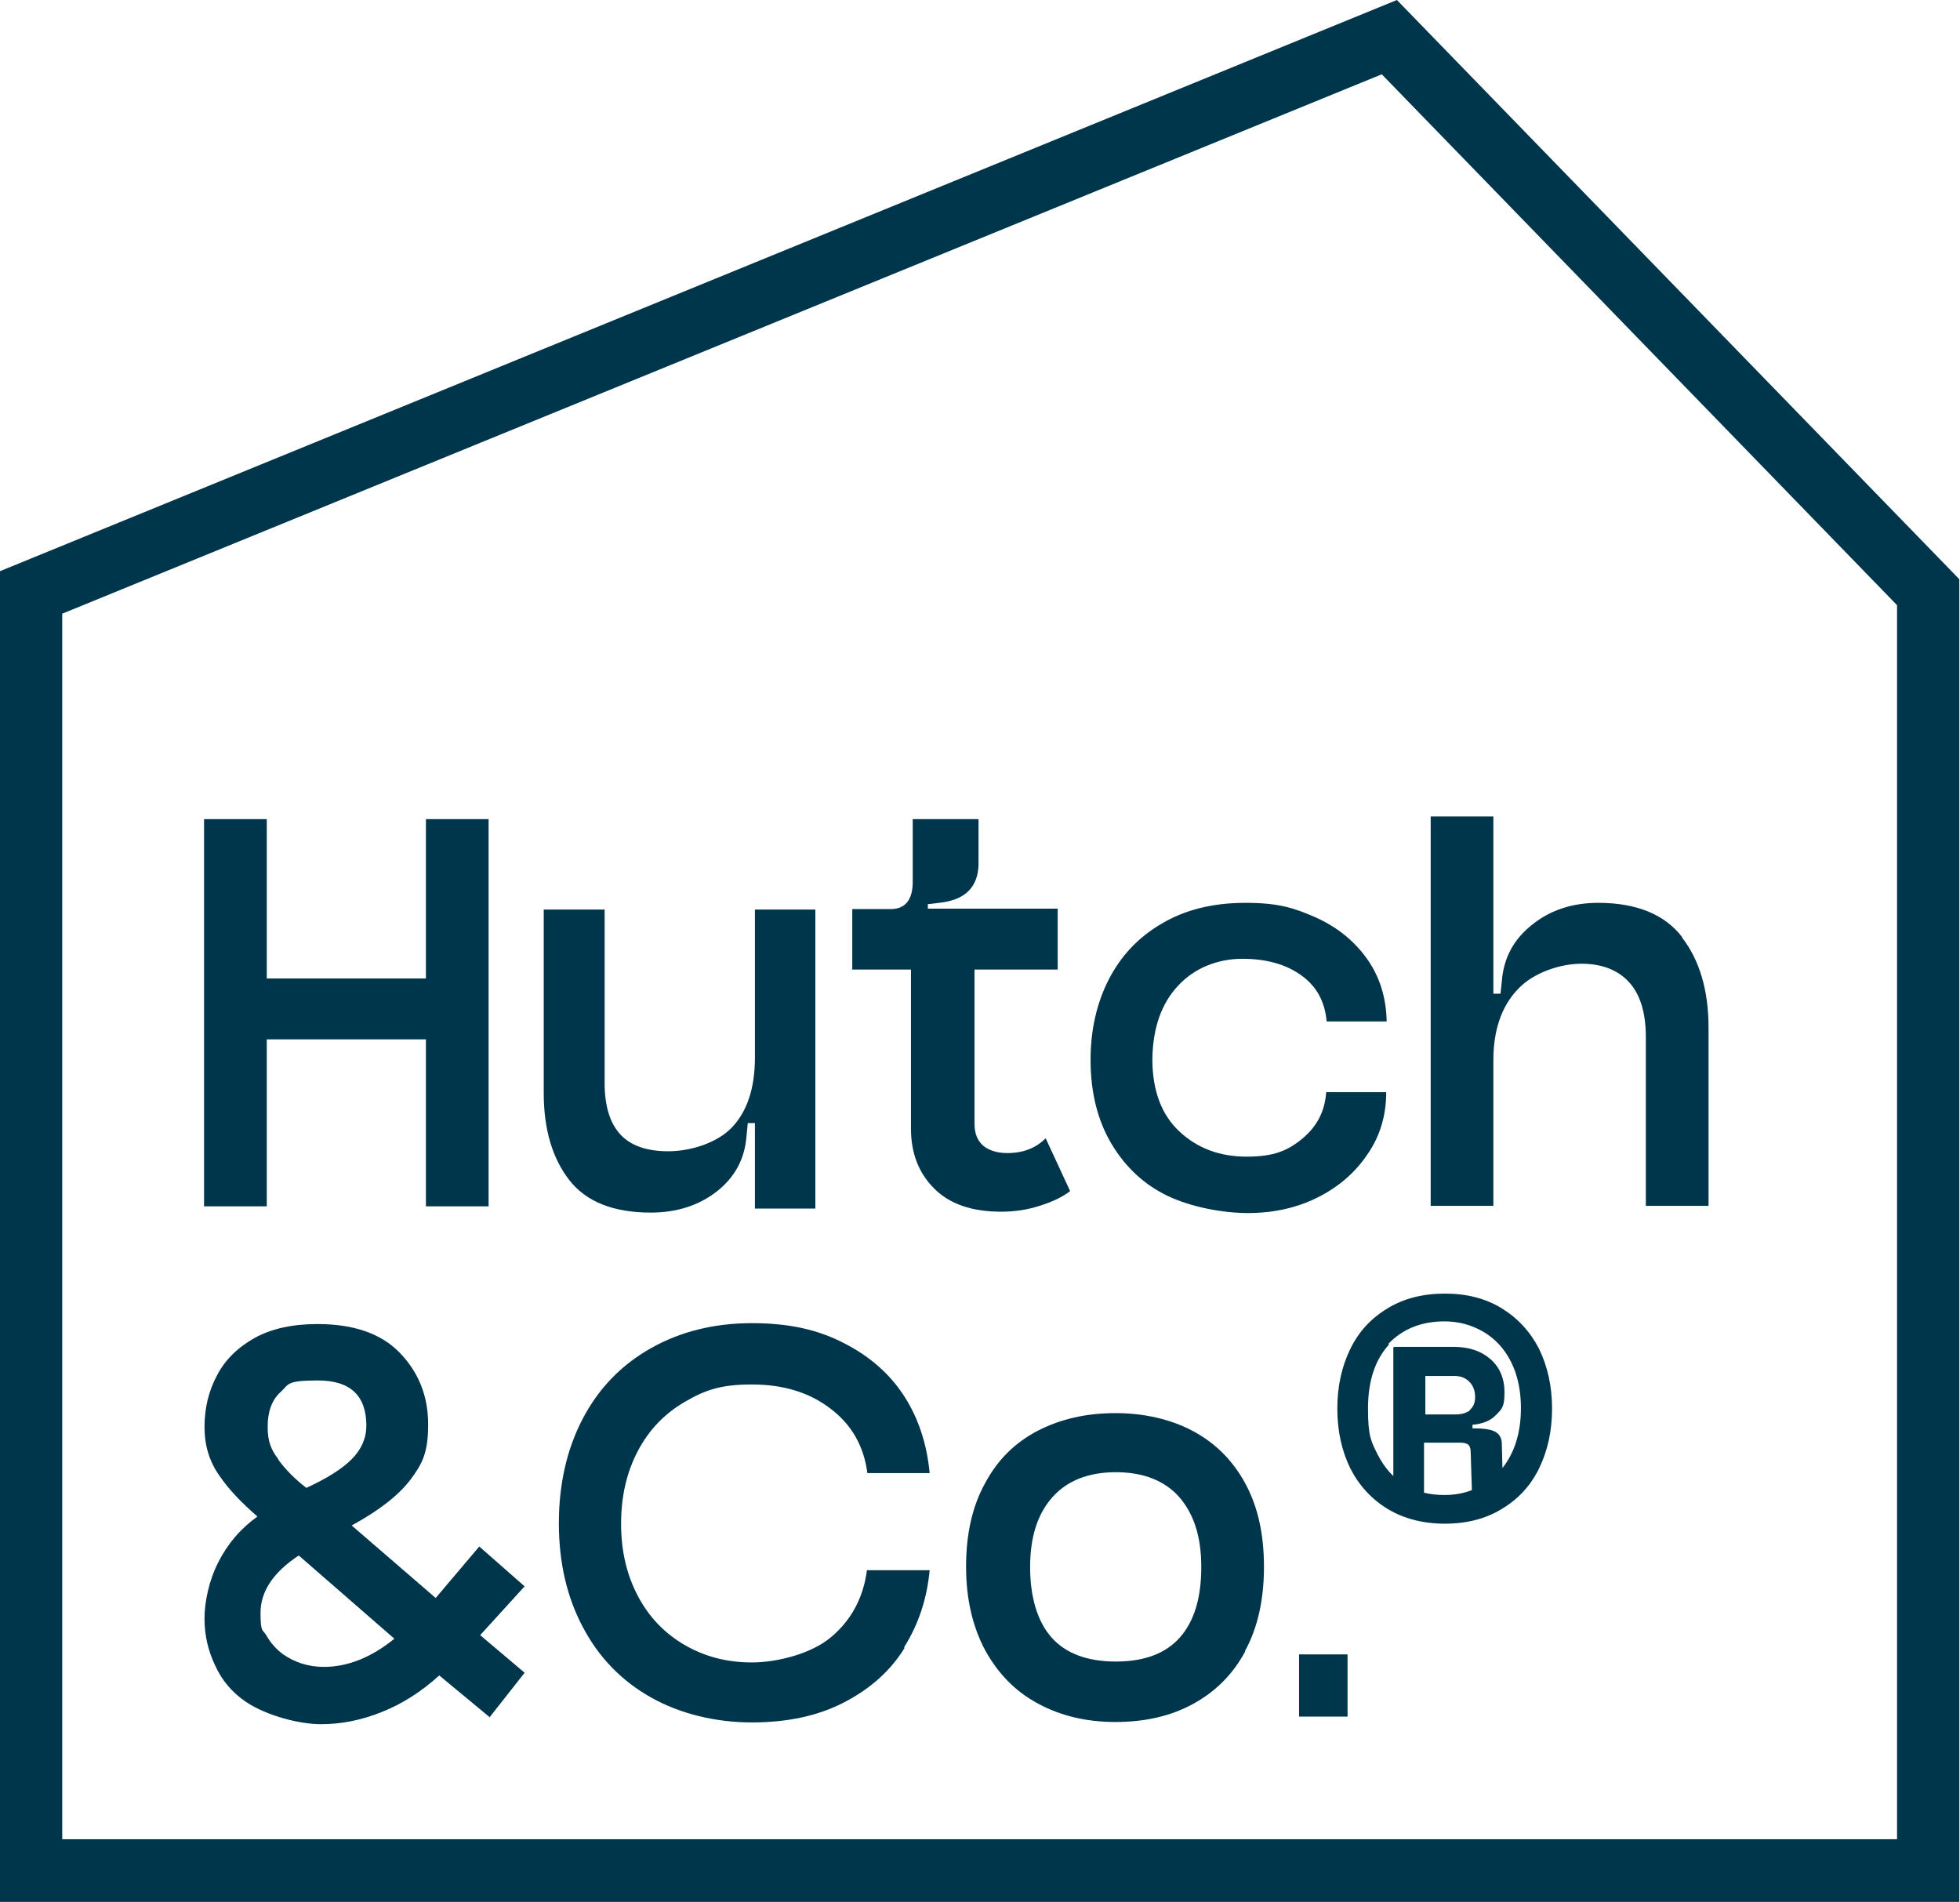 <?xml version="1.0" encoding="utf-8"?>
<svg xmlns="http://www.w3.org/2000/svg" fill="none" height="100%" overflow="visible" preserveAspectRatio="none" style="display: block;" viewBox="0 0 68 66" width="100%">
<g id="Group">
<g id="Group_2">
<path d="M7.08 28.419H9.255V33.947H14.777V28.419H16.951V41.852H14.777V36.059H9.255V41.852H7.08V28.419Z" fill="#00364C" id="Vector"/>
<path d="M20.977 31.54V37.581C20.977 38.373 21.162 38.963 21.517 39.352C21.872 39.74 22.427 39.942 23.183 39.942C23.939 39.942 24.88 39.662 25.404 39.103C25.929 38.544 26.191 37.736 26.191 36.696V31.556H28.288V41.929H26.191V38.963H25.944L25.898 39.429C25.836 40.221 25.481 40.858 24.864 41.339C24.247 41.821 23.476 42.069 22.581 42.069C21.286 42.069 20.345 41.697 19.759 40.951C19.173 40.206 18.864 39.196 18.864 37.923V31.556H20.962L20.977 31.54Z" fill="#00364C" id="Vector_2"/>
<path d="M29.569 33.652V31.54H30.895C31.389 31.54 31.651 31.245 31.666 30.64V28.419H33.949V30.018C33.918 30.795 33.471 31.23 32.577 31.323L32.191 31.369V31.525H36.695V33.637H33.81V38.994C33.81 39.336 33.918 39.584 34.119 39.755C34.335 39.926 34.612 40.004 34.952 40.004C35.492 40.004 35.939 39.833 36.278 39.491L37.127 41.324C36.864 41.526 36.51 41.697 36.062 41.836C35.631 41.976 35.183 42.038 34.736 42.038C33.718 42.038 32.947 41.774 32.407 41.231C31.867 40.687 31.605 40.004 31.605 39.15V33.637H29.538L29.569 33.652Z" fill="#00364C" id="Vector_3"/>
<path d="M47.43 40.066C46.998 40.703 46.412 41.2 45.687 41.557C44.962 41.914 44.16 42.085 43.297 42.085C42.433 42.085 41.338 41.883 40.52 41.495C39.703 41.106 39.055 40.501 38.577 39.709C38.099 38.917 37.836 37.938 37.836 36.774C37.836 35.764 38.037 34.833 38.453 34.009C38.87 33.186 39.471 32.534 40.289 32.053C41.091 31.571 42.063 31.323 43.204 31.323C44.345 31.323 44.885 31.494 45.626 31.82C46.366 32.146 46.968 32.627 47.415 33.248C47.862 33.87 48.093 34.599 48.109 35.438H46.027C45.965 34.755 45.687 34.227 45.148 33.839C44.608 33.45 43.929 33.264 43.096 33.264C42.263 33.264 41.446 33.575 40.875 34.196C40.289 34.817 39.996 35.671 39.98 36.743C39.98 37.845 40.304 38.684 40.921 39.258C41.538 39.833 42.309 40.128 43.25 40.128C44.191 40.128 44.669 39.926 45.178 39.507C45.687 39.087 45.965 38.559 46.011 37.892H48.093C48.093 38.699 47.878 39.429 47.43 40.066Z" fill="#00364C" id="Vector_4"/>
<path d="M58.351 32.519C58.968 33.311 59.276 34.367 59.276 35.656V41.836H57.101V35.982C57.101 35.127 56.901 34.491 56.515 34.072C56.13 33.652 55.574 33.435 54.865 33.435C54.155 33.435 53.199 33.73 52.644 34.336C52.089 34.926 51.811 35.749 51.811 36.774V41.836H49.636V28.326H51.811V34.475H52.058L52.104 34.041C52.166 33.233 52.52 32.581 53.153 32.084C53.785 31.571 54.556 31.323 55.451 31.323C56.778 31.323 57.765 31.727 58.366 32.519H58.351Z" fill="#00364C" id="Vector_5"/>
<path d="M16.983 59.571L15.239 58.127C14.607 58.701 13.944 59.12 13.234 59.4C12.54 59.679 11.831 59.819 11.137 59.819C10.443 59.819 9.301 59.555 8.53 59.043C8.052 58.717 7.697 58.297 7.466 57.785C7.219 57.273 7.095 56.729 7.095 56.154C7.095 55.58 7.25 54.834 7.574 54.198C7.897 53.561 8.345 53.033 8.931 52.614C8.376 52.132 7.928 51.666 7.604 51.185C7.265 50.703 7.095 50.145 7.095 49.508C7.095 48.871 7.234 48.265 7.527 47.722C7.805 47.178 8.252 46.743 8.838 46.417C9.424 46.091 10.165 45.936 11.013 45.936C12.263 45.936 13.219 46.262 13.867 46.93C14.514 47.598 14.854 48.421 14.854 49.415C14.854 50.408 14.653 50.781 14.237 51.34C13.82 51.884 13.142 52.412 12.201 52.924L15.116 55.44L16.628 53.654L18.201 55.036L16.659 56.729L18.201 58.033L16.967 59.602L16.983 59.571ZM11.229 57.831C12.062 57.831 12.88 57.505 13.682 56.853L10.365 53.965C9.471 54.555 9.039 55.223 9.039 55.953C9.039 56.682 9.116 56.511 9.255 56.76C9.394 57.008 9.594 57.226 9.825 57.397C10.226 57.676 10.705 57.831 11.245 57.831H11.229ZM9.656 50.641C9.903 50.983 10.226 51.309 10.628 51.62C11.337 51.294 11.861 50.968 12.201 50.626C12.54 50.284 12.71 49.896 12.71 49.461C12.71 48.421 12.155 47.893 11.029 47.893C9.903 47.893 10.026 48.032 9.733 48.297C9.44 48.56 9.286 48.964 9.286 49.492C9.286 50.02 9.409 50.3 9.656 50.626V50.641Z" fill="#00364C" id="Vector_6"/>
<path d="M31.389 57.164C30.895 57.971 30.186 58.593 29.291 59.058C28.396 59.524 27.332 59.757 26.083 59.757C24.833 59.757 23.599 59.462 22.581 58.888C21.563 58.313 20.777 57.505 20.221 56.449C19.666 55.409 19.389 54.198 19.389 52.847C19.389 51.495 19.666 50.269 20.221 49.213C20.777 48.157 21.563 47.349 22.581 46.775C23.599 46.2 24.772 45.905 26.083 45.905C27.394 45.905 28.396 46.138 29.291 46.604C30.201 47.07 30.895 47.691 31.389 48.467C31.882 49.244 32.16 50.129 32.253 51.107H30.093C29.97 50.175 29.553 49.43 28.813 48.871C28.088 48.312 27.178 48.032 26.083 48.032C24.988 48.032 24.448 48.234 23.754 48.638C23.06 49.042 22.52 49.601 22.134 50.331C21.748 51.061 21.548 51.899 21.548 52.862C21.548 53.825 21.748 54.648 22.134 55.378C22.52 56.108 23.06 56.667 23.754 57.071C24.448 57.474 25.219 57.676 26.083 57.676C26.947 57.676 28.165 57.381 28.859 56.776C29.553 56.185 29.954 55.409 30.078 54.477H32.253C32.16 55.471 31.867 56.356 31.358 57.164H31.389Z" fill="#00364C" id="Vector_7"/>
<path d="M43.204 57.288C42.772 58.096 42.155 58.701 41.384 59.12C40.613 59.54 39.718 59.742 38.7 59.742C37.682 59.742 36.787 59.524 36.016 59.105C35.23 58.686 34.628 58.065 34.181 57.257C33.749 56.449 33.517 55.487 33.517 54.353C33.517 53.219 33.733 52.257 34.181 51.449C34.612 50.641 35.23 50.036 36.016 49.632C36.803 49.228 37.697 49.026 38.7 49.026C39.703 49.026 40.644 49.244 41.415 49.663C42.186 50.082 42.788 50.688 43.219 51.495C43.651 52.303 43.852 53.25 43.852 54.368C43.852 55.487 43.636 56.48 43.189 57.288H43.204ZM40.921 51.946C40.412 51.371 39.672 51.076 38.715 51.076C37.759 51.076 37.019 51.371 36.51 51.946C35.985 52.536 35.739 53.343 35.739 54.368C35.739 55.393 35.985 56.248 36.479 56.807C36.972 57.366 37.728 57.645 38.715 57.645C39.703 57.645 40.443 57.366 40.937 56.807C41.43 56.248 41.677 55.44 41.677 54.368C41.677 53.297 41.415 52.52 40.906 51.93L40.921 51.946Z" fill="#00364C" id="Vector_8"/>
<path d="M45.07 57.397H46.752V59.555H45.07V57.397Z" fill="#00364C" id="Vector_9"/>
<path d="M52.104 45.392C52.659 45.734 53.091 46.2 53.4 46.806C53.693 47.411 53.847 48.095 53.847 48.871C53.847 49.648 53.693 50.331 53.4 50.937C53.106 51.542 52.675 52.008 52.104 52.35C51.549 52.691 50.885 52.862 50.13 52.862C49.374 52.862 48.711 52.691 48.14 52.35C47.584 52.008 47.153 51.542 46.844 50.937C46.551 50.331 46.397 49.648 46.397 48.871C46.397 48.095 46.551 47.411 46.844 46.806C47.137 46.2 47.569 45.734 48.14 45.392C48.695 45.051 49.358 44.88 50.13 44.88C50.901 44.88 51.549 45.051 52.104 45.392ZM48.186 46.65C47.708 47.178 47.461 47.908 47.461 48.871C47.461 49.834 47.569 50.005 47.8 50.471C48.032 50.921 48.34 51.278 48.741 51.511C49.142 51.76 49.605 51.868 50.114 51.868C50.623 51.868 51.055 51.744 51.456 51.511C51.857 51.278 52.181 50.937 52.412 50.486C52.644 50.036 52.767 49.492 52.767 48.855C52.767 48.219 52.644 47.675 52.412 47.225C52.181 46.775 51.857 46.433 51.456 46.2C51.055 45.967 50.608 45.843 50.114 45.843C49.312 45.843 48.664 46.107 48.171 46.619L48.186 46.65ZM48.387 46.728H50.438C50.962 46.728 51.379 46.868 51.703 47.147C52.027 47.427 52.197 47.815 52.197 48.312C52.197 48.809 52.104 48.887 51.903 49.089C51.718 49.29 51.441 49.399 51.086 49.43V49.554C51.441 49.554 51.703 49.585 51.857 49.663C52.011 49.741 52.104 49.88 52.104 50.098L52.15 51.884H51.071L51.024 50.377C51.024 50.253 50.993 50.175 50.947 50.129C50.901 50.082 50.808 50.051 50.669 50.051H49.405V51.884H48.34V46.743L48.387 46.728ZM50.993 48.918C51.117 48.809 51.178 48.669 51.178 48.467C51.178 48.265 51.117 48.079 50.978 47.939C50.839 47.8 50.669 47.737 50.469 47.737H49.451V49.073H50.469C50.7 49.073 50.87 49.026 50.993 48.933V48.918Z" fill="#00364C" id="Vector_10"/>
</g>
<path d="M67.976 65.984H0V19.816L48.464 0L67.976 20.095V65.969V65.984ZM2.159 63.81H65.816V20.996L47.939 2.578L2.159 21.291V63.826V63.81Z" fill="#00364C" id="Vector_11"/>
</g>
</svg>